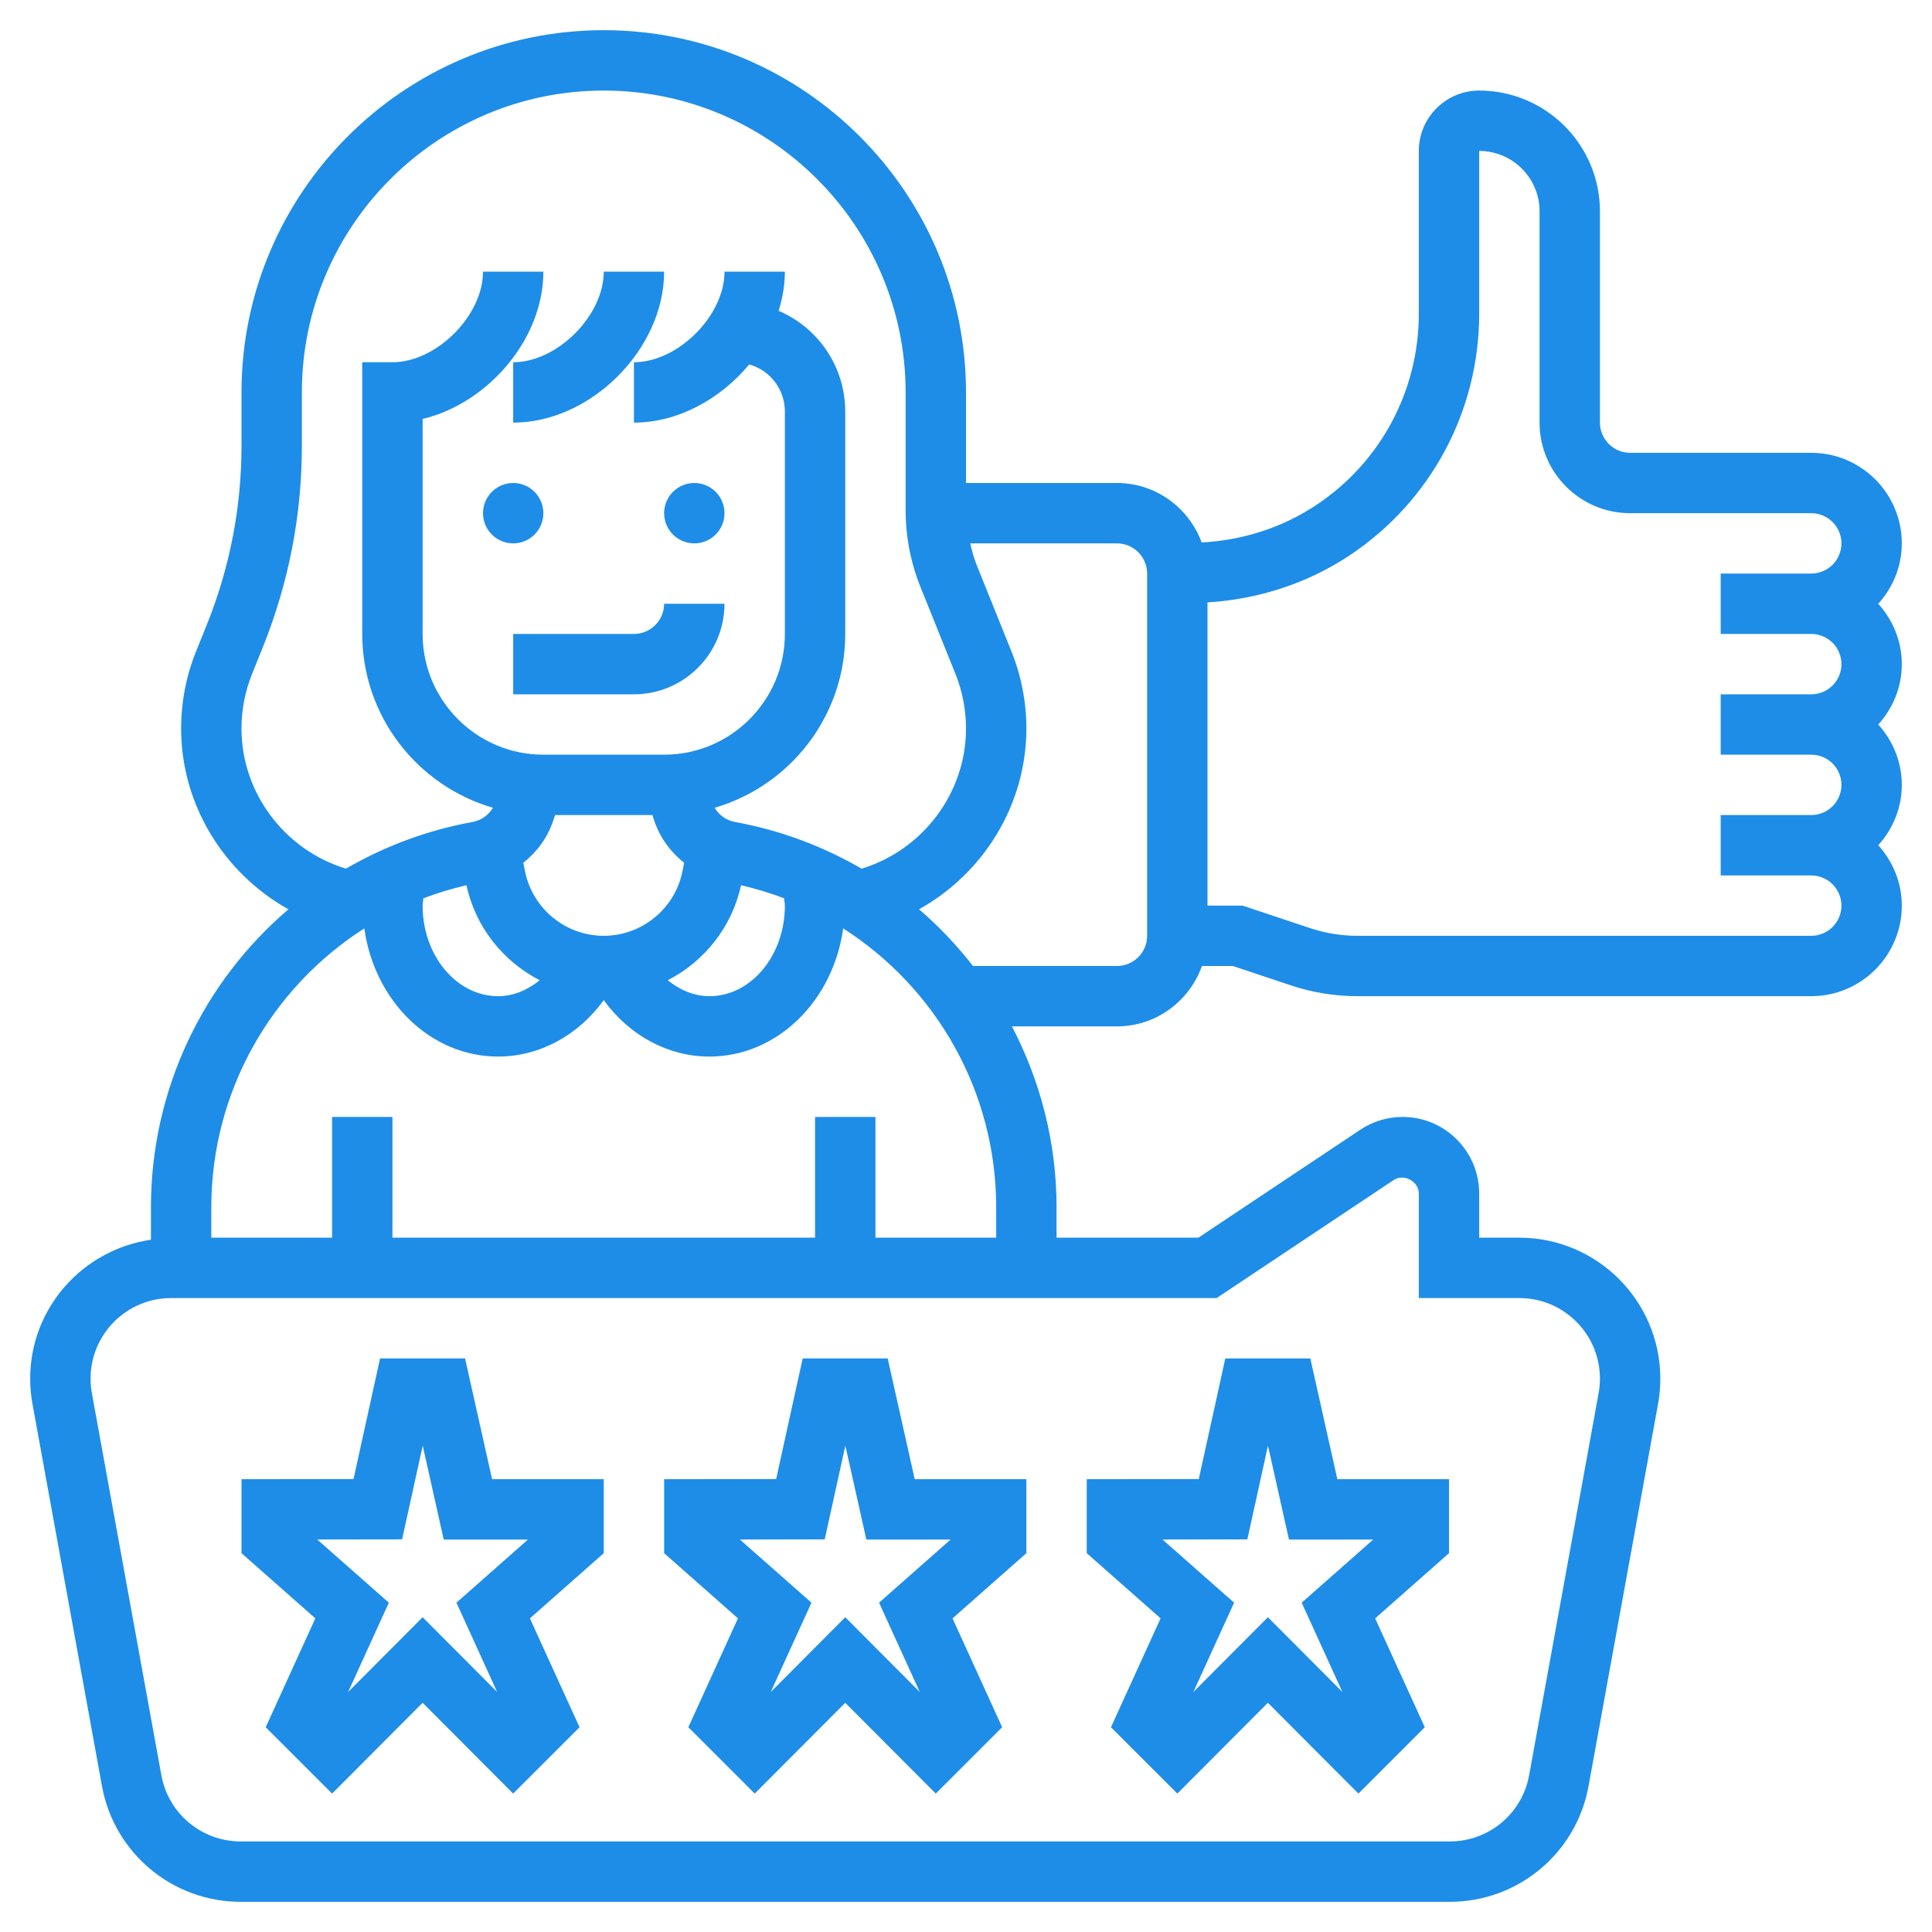 <svg xmlns="http://www.w3.org/2000/svg" xmlns:xlink="http://www.w3.org/1999/xlink" xmlns:svgjs="http://svgjs.dev/svgjs" id="Layer_5" height="300" viewBox="0 0 64 64" width="300"><g width="100%" height="100%" transform="matrix(1,0,0,1,0,0)"><g><circle cx="17" cy="17" r="1" fill="#1e8de8" fill-opacity="1" data-original-color="#000000ff" stroke="none" stroke-opacity="1"></circle><circle cx="23" cy="17" r="1" fill="#1e8de8" fill-opacity="1" data-original-color="#000000ff" stroke="none" stroke-opacity="1"></circle><path d="m17 23h4c1.654 0 3-1.346 3-3h-2c0 .551-.449 1-1 1h-4z" fill="#1e8de8" fill-opacity="1" data-original-color="#000000ff" stroke="none" stroke-opacity="1"></path><path d="m17 14c2.57 0 5-2.43 5-5h-2c0 1.458-1.542 3-3 3z" fill="#1e8de8" fill-opacity="1" data-original-color="#000000ff" stroke="none" stroke-opacity="1"></path><path d="m36.802 57.217 2.199 2.198 2.999-3.008 2.999 3.008 2.199-2.198-1.644-3.606 2.446-2.16v-2.451h-3.699l-.895-4h-2.816l-.879 3.996-3.711.005v2.45l2.446 2.159zm4.518-6.223.683-3.105.696 3.111h2.79l-2.369 2.091 1.349 2.959-2.469-2.477-2.468 2.477 1.349-2.959-2.372-2.093z" fill="#1e8de8" fill-opacity="1" data-original-color="#000000ff" stroke="none" stroke-opacity="1"></path><path d="m22.802 57.217 2.199 2.198 2.999-3.008 2.999 3.008 2.199-2.198-1.644-3.606 2.446-2.16v-2.451h-3.699l-.895-4h-2.816l-.879 3.996-3.711.005v2.45l2.446 2.159zm4.518-6.223.683-3.105.696 3.111h2.79l-2.369 2.091 1.349 2.959-2.469-2.477-2.468 2.477 1.349-2.959-2.372-2.093z" fill="#1e8de8" fill-opacity="1" data-original-color="#000000ff" stroke="none" stroke-opacity="1"></path><path d="m8.802 57.217 2.199 2.198 2.999-3.008 2.999 3.008 2.199-2.198-1.644-3.606 2.446-2.16v-2.451h-3.699l-.895-4h-2.816l-.879 3.996-3.711.005v2.45l2.446 2.159zm4.518-6.223.683-3.105.696 3.111h2.79l-2.369 2.091 1.349 2.959-2.469-2.477-2.468 2.477 1.349-2.959-2.372-2.093z" fill="#1e8de8" fill-opacity="1" data-original-color="#000000ff" stroke="none" stroke-opacity="1"></path><path d="m62.22 20c.48-.532.78-1.229.78-2 0-1.654-1.346-3-3-3h-6c-.551 0-1-.449-1-1v-7c0-2.206-1.794-4-4-4-1.103 0-2 .897-2 2v5.395c0 2.548-1.266 4.914-3.387 6.328-1.138.759-2.448 1.174-3.807 1.247-.422-1.146-1.515-1.97-2.806-1.97h-5v-3c0-6.617-5.383-12-12-12s-12 5.383-12 12v1.764c0 2.038-.386 4.031-1.147 5.925l-.356.884c-.33.818-.497 1.68-.497 2.563 0 2.525 1.424 4.797 3.554 5.986-2.81 2.399-4.554 5.96-4.554 9.874v1.072c-2.256.328-4 2.256-4 4.601 0 .278.025.56.075.835l2.303 12.662c.404 2.222 2.336 3.834 4.594 3.834h40.057c2.258 0 4.19-1.612 4.594-3.834l2.303-12.663c.049-.274.074-.556.074-.834 0-2.574-2.094-4.669-4.669-4.669h-1.331v-1.465c0-1.397-1.137-2.535-2.535-2.535-.502 0-.988.147-1.406.426l-5.362 3.574h-4.697v-1.004c0-2.152-.537-4.192-1.479-5.996h3.479c1.302 0 2.402-.839 2.816-2h1.022l1.922.641c.715.238 1.46.359 2.214.359h15.026c1.654 0 3-1.346 3-3 0-.771-.301-1.468-.78-2 .48-.532.78-1.229.78-2s-.301-1.468-.78-2c.48-.532.78-1.229.78-2s-.301-1.468-.78-2zm-54.22 4.136c0-.625.118-1.236.352-1.816l.356-.884c.858-2.133 1.292-4.377 1.292-6.672v-1.764c0-5.514 4.486-10 10-10s10 4.486 10 10v3.895c0 .883.167 1.745.497 2.563l1.152 2.862c.233.579.351 1.191.351 1.816 0 2.14-1.439 4.026-3.459 4.64-1.27-.738-2.681-1.272-4.196-1.547-.286-.052-.526-.227-.673-.47 2.496-.727 4.328-3.031 4.328-5.759v-7.36c0-.973-.379-1.887-1.066-2.574-.333-.333-.721-.59-1.141-.77.131-.421.207-.856.207-1.296h-2c0 1.458-1.542 3-3 3v2c1.458 0 2.869-.782 3.818-1.928.261.076.504.21.702.408.31.31.48.722.48 1.16v7.36c0 2.206-1.794 4-4 4h-4c-2.206 0-4-1.794-4-4v-7.121c2.167-.52 4-2.646 4-4.879h-2c0 1.458-1.542 3-3 3h-1v9c0 2.728 1.832 5.033 4.329 5.758-.146.242-.387.418-.672.47-1.515.276-2.927.81-4.197 1.547-2.021-.613-3.46-2.499-3.46-4.639zm18 5.864c0 1.654-1.122 3-2.5 3-.5 0-.973-.201-1.38-.528 1.209-.623 2.126-1.755 2.428-3.148.489.116.967.257 1.427.434.005.081.025.16.025.242zm-11.975-.242c.46-.177.937-.318 1.426-.434.302 1.393 1.219 2.525 2.428 3.148-.406.327-.879.528-1.379.528-1.378 0-2.5-1.346-2.5-3 0-.082.02-.161.025-.242zm7.587-2.758.064.193c.187.562.54 1.032.987 1.388l-.056.281c-.247 1.239-1.344 2.138-2.607 2.138s-2.36-.899-2.608-2.138l-.056-.281c.447-.356.8-.827.987-1.388l.065-.193zm18.691 16 5.865-3.91c.333-.224.832.044.832.445v3.465h3.331c1.472 0 2.669 1.197 2.669 2.669 0 .161-.015.321-.043.478l-2.303 12.662c-.231 1.269-1.335 2.191-2.626 2.191h-40.056c-1.291 0-2.395-.922-2.626-2.191l-2.303-12.662c-.028-.157-.043-.317-.043-.478 0-1.472 1.197-2.669 2.669-2.669zm-11.303-2v-4h-2v4h-14v-4h-2v4h-4v-1.004c0-3.842 1.992-7.274 5.069-9.242.33 2.398 2.182 4.246 4.431 4.246 1.376 0 2.654-.704 3.5-1.869.845 1.166 2.124 1.869 3.5 1.869 2.249 0 4.101-1.848 4.431-4.246 3.077 1.968 5.069 5.4 5.069 9.242v1.004zm9-10c0 .551-.449 1-1 1h-4.768c-.534-.681-1.127-1.315-1.787-1.878 2.131-1.189 3.555-3.461 3.555-5.986 0-.882-.167-1.745-.497-2.563l-1.152-2.862c-.093-.231-.154-.471-.21-.711h4.859c.551 0 1 .449 1 1zm22 0h-15.026c-.539 0-1.07-.086-1.582-.257l-2.23-.743h-1.162v-10.044c1.685-.106 3.309-.626 4.723-1.569 2.678-1.786 4.277-4.774 4.277-7.992v-5.395c1.103 0 2 .897 2 2v7c0 1.654 1.346 3 3 3h6c.551 0 1 .449 1 1s-.449 1-1 1h-3v2h3c.551 0 1 .449 1 1s-.449 1-1 1h-3v2h3c.551 0 1 .449 1 1s-.449 1-1 1h-3v2h3c.551 0 1 .449 1 1s-.449 1-1 1z" fill="#1e8de8" fill-opacity="1" data-original-color="#000000ff" stroke="none" stroke-opacity="1"></path></g></g></svg>